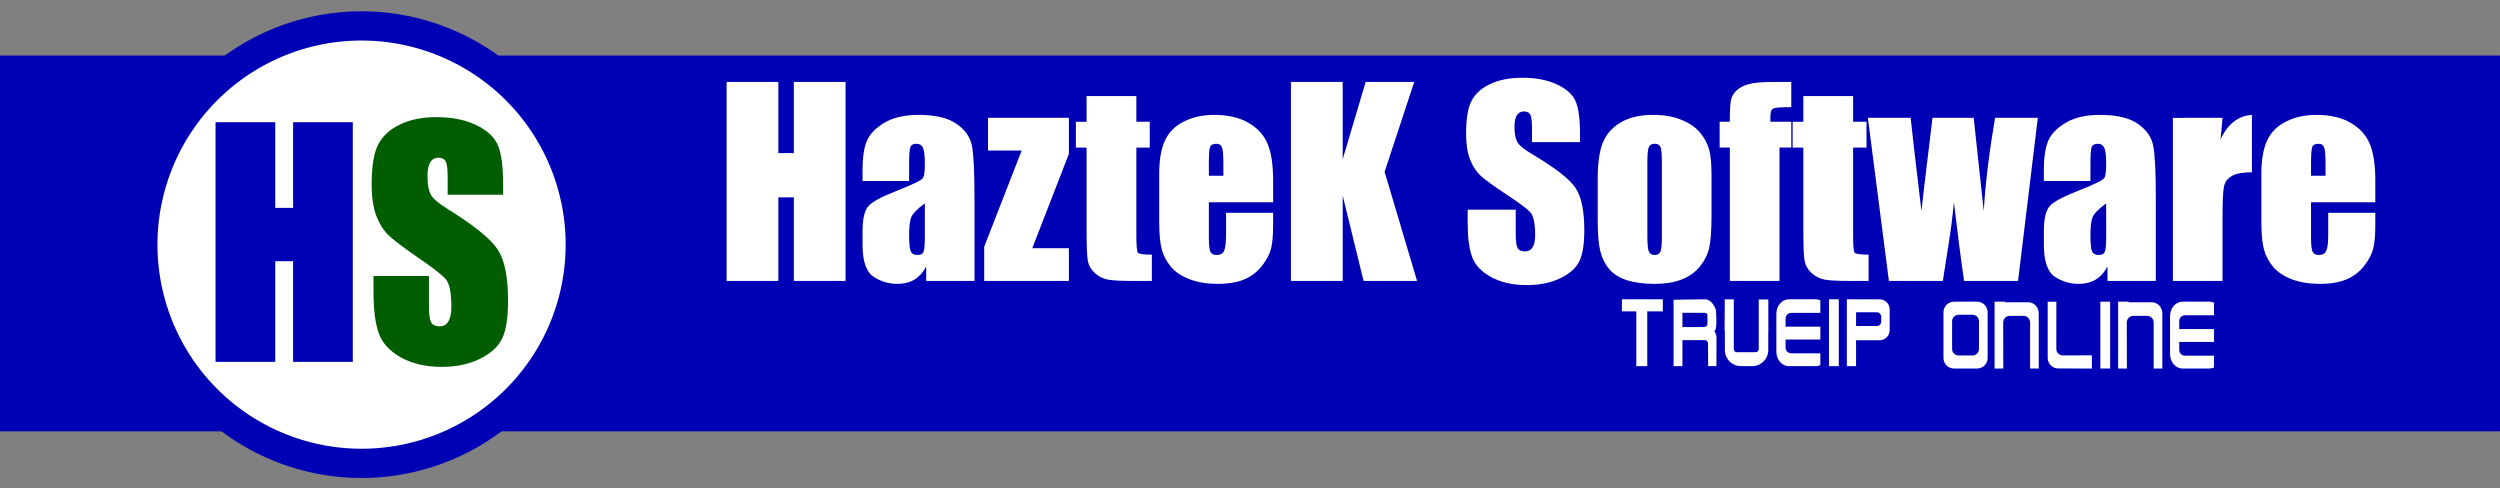 <?xml version="1.0" encoding="UTF-8" standalone="no"?>
<!-- Created with Inkscape (http://www.inkscape.org/) -->

<svg
   xmlns:dc="http://purl.org/dc/elements/1.1/"
   xmlns:cc="http://creativecommons.org/ns#"
   xmlns:rdf="http://www.w3.org/1999/02/22-rdf-syntax-ns#"
   xmlns:svg="http://www.w3.org/2000/svg"
   xmlns="http://www.w3.org/2000/svg"
   xmlns:sodipodi="http://sodipodi.sourceforge.net/DTD/sodipodi-0.dtd"
   xmlns:inkscape="http://www.inkscape.org/namespaces/inkscape"
   width="1024"
   height="200"
   viewBox="0 0 270.933 52.917"
   version="1.1"
   id="svg4562"
   inkscape:version="0.92.4 (5da689c313, 2019-01-14)"
   sodipodi:docname="header.svg">
  <rect x="0" y="0" width="270.933" height="52.917" fill="#808080" stroke="none"/>
  <defs
     id="defs4556" />
  <sodipodi:namedview
     id="base"
     pagecolor="#ffffff"
     bordercolor="#666666"
     borderopacity="1.0"
     inkscape:pageopacity="0.0"
     inkscape:pageshadow="2"
     inkscape:zoom="1.4142136"
     inkscape:cx="582.2854"
     inkscape:cy="-11.199448"
     inkscape:document-units="mm"
     inkscape:current-layer="layer1"
     showgrid="false"
     inkscape:window-width="1920"
     inkscape:window-height="996"
     inkscape:window-x="-8"
     inkscape:window-y="719"
     inkscape:window-maximized="1"
     units="px"
     inkscape:snap-nodes="true" />
  <g
     inkscape:label="Layer 1"
     inkscape:groupmode="layer"
     id="layer1"
     transform="translate(0,-244.083)">
    <rect
       style="opacity:1;vector-effect:none;fill:#0000b4;fill-opacity:1;stroke:none;stroke-width:0.629;stroke-linecap:round;stroke-linejoin:miter;stroke-miterlimit:4;stroke-dasharray:none;stroke-dashoffset:0;stroke-opacity:1"
       id="rect3996"
       width="270.933"
       height="40.726"
       x="-2.220446e-16"
       y="250.103" />
    <g
       transform="matrix(0.207,0,0,0.207,12.768,79.286)"
       id="layer1-6"
       inkscape:label="Layer 1">
      <g
         transform="matrix(0.353,0,0,0.353,-211.27,784.689)"
         id="g4724">
        <path
           style="fill:#ffffff;fill-opacity:1;stroke:#0000b4;stroke-width:43.36;stroke-linecap:round;stroke-linejoin:miter;stroke-miterlimit:4;stroke-dasharray:none;stroke-opacity:1"
           id="path4133"
           sodipodi:type="arc"
           sodipodi:cx="959.99927"
           sodipodi:cy="395.21927"
           sodipodi:rx="324.37729"
           sodipodi:ry="324.37729"
           sodipodi:start="0.00021411874"
           sodipodi:end="0"
           sodipodi:open="true"
           d="M 1284.377,395.289 A 324.377,324.377 0 0 1 959.947,719.597 324.377,324.377 0 0 1 635.622,395.185 324.377,324.377 0 0 1 960.017,70.842 324.377,324.377 0 0 1 1284.377,395.219" />
        <g
           id="text4135"
           style="font-style:normal;font-weight:normal;line-height:0%;font-family:sans-serif;letter-spacing:0px;word-spacing:0px;fill:#000000;fill-opacity:1;stroke:none;stroke-width:1px;stroke-linecap:butt;stroke-linejoin:miter;stroke-opacity:1"
           aria-label="HS"
           transform="matrix(1.135,0,0,1.185,-129.248,-72.498)">
          <path
             id="path818"
             style="fill:#0000b4;fill-opacity:1"
             d="M 948.235,241.431 V 541.398 H 870.232 V 415.408 H 846.887 V 541.398 H 768.885 V 241.431 h 78.002 V 348.708 H 870.232 V 241.431 Z"
             inkscape:connector-curvature="0" />
          <path
             id="path820"
             style="fill:#005e00;fill-opacity:1"
             d="m 1144.63,332.218 h -72.444 v -22.233 q 0,-15.563 -2.779,-19.825 -2.779,-4.261 -9.264,-4.261 -7.041,0 -10.746,5.744 -3.52,5.744 -3.52,17.416 0,15.008 4.076,22.604 3.891,7.596 22.048,18.343 52.063,30.942 65.589,50.766 13.525,19.825 13.525,63.921 0,32.053 -7.596,47.246 -7.411,15.193 -28.904,25.568 -21.492,10.19 -50.025,10.19 -31.312,0 -53.546,-11.858 -22.048,-11.858 -28.903,-30.2 -6.855,-18.343 -6.855,-52.063 v -19.64 h 72.444 v 36.5 q 0,16.86 2.965,21.678 3.15,4.817 10.931,4.817 7.782,0 11.487,-6.114 3.891,-6.114 3.891,-18.157 0,-26.495 -7.226,-34.647 -7.411,-8.152 -36.5,-27.236 -29.089,-19.269 -38.538,-27.977 -9.449,-8.708 -15.749,-24.086 -6.114,-15.378 -6.114,-39.279 0,-34.462 8.708,-50.396 8.893,-15.934 28.533,-24.827 19.64,-9.079 47.431,-9.079 30.386,0 51.693,9.82 21.492,9.82 28.348,24.827 7.041,14.822 7.041,50.581 z"
             inkscape:connector-curvature="0" />
        </g>
      </g>
    </g>
    <g
       aria-label="HazteK Software"
       style="font-style:normal;font-variant:normal;font-weight:normal;font-stretch:normal;font-size:27.278px;line-height:1.25;font-family:sans-serif;-inkscape-font-specification:sans-serif;letter-spacing:0px;word-spacing:0px;fill:#ffffff;fill-opacity:1;stroke:none;stroke-width:0.682"
       id="text4000">
      <path
         d="m 91.637,252.963 v 21.564 H 86.029 v -9.057 h -1.678 v 9.057 h -5.607 v -21.564 h 5.607 v 7.712 h 1.678 v -7.712 z"
         style="font-style:normal;font-variant:normal;font-weight:normal;font-stretch:normal;font-family:Impact;-inkscape-font-specification:Impact;fill:#ffffff;stroke-width:0.682"
         id="path4002" />
      <path
         d="m 98.523,263.698 h -5.048 v -1.185 q 0,-2.051 0.466,-3.157 0.479,-1.119 1.905,-1.971 1.425,-0.852 3.703,-0.852 2.73,0 4.116,0.972 1.385,0.959 1.665,2.371 0.28,1.399 0.28,5.781 v 8.871 h -5.234 v -1.572 q -0.493,0.946 -1.279,1.425 -0.773,0.466 -1.851,0.466 -1.412,0 -2.597,-0.786 -1.172,-0.799 -1.172,-3.476 v -1.452 q 0,-1.985 0.626,-2.704 0.626,-0.719 3.103,-1.678 2.651,-1.039 2.837,-1.399 0.186,-0.36 0.186,-1.465 0,-1.385 -0.213,-1.798 -0.2,-0.426 -0.679,-0.426 -0.546,0 -0.679,0.36 -0.133,0.346 -0.133,1.825 z m 1.705,2.424 q -1.292,0.946 -1.505,1.585 -0.2,0.639 -0.2,1.838 0,1.372 0.173,1.771 0.186,0.4 0.719,0.4 0.506,0 0.653,-0.306 0.16,-0.32 0.16,-1.652 z"
         style="font-style:normal;font-variant:normal;font-weight:normal;font-stretch:normal;font-family:Impact;-inkscape-font-specification:Impact;fill:#ffffff;stroke-width:0.682"
         id="path4004" />
      <path
         d="m 115.838,256.852 v 3.916 l -3.969,10.216 h 3.969 v 3.543 h -9.177 v -3.703 l 4.062,-10.429 h -3.649 v -3.543 z"
         style="font-style:normal;font-variant:normal;font-weight:normal;font-stretch:normal;font-family:Impact;-inkscape-font-specification:Impact;fill:#ffffff;stroke-width:0.682"
         id="path4006" />
      <path
         d="m 123.15,254.495 v 2.784 h 1.452 v 2.797 h -1.452 v 9.457 q 0,1.745 0.173,1.945 0.186,0.2 1.505,0.2 v 2.85 h -2.171 q -1.838,0 -2.624,-0.147 -0.786,-0.16 -1.385,-0.706 -0.599,-0.559 -0.746,-1.265 -0.147,-0.719 -0.147,-3.356 v -8.977 h -1.159 v -2.797 h 1.159 v -2.784 z"
         style="font-style:normal;font-variant:normal;font-weight:normal;font-stretch:normal;font-family:Impact;-inkscape-font-specification:Impact;fill:#ffffff;stroke-width:0.682"
         id="path4008" />
      <path
         d="m 137.974,266.003 h -6.966 v 3.823 q 0,1.199 0.173,1.545 0.173,0.346 0.666,0.346 0.613,0 0.812,-0.453 0.213,-0.466 0.213,-1.785 v -2.331 h 5.101 v 1.305 q 0,1.638 -0.213,2.517 -0.2,0.879 -0.959,1.878 -0.759,0.999 -1.931,1.505 -1.159,0.493 -2.917,0.493 -1.705,0 -3.01,-0.493 -1.305,-0.493 -2.038,-1.345 -0.719,-0.866 -0.999,-1.891 -0.28,-1.039 -0.28,-3.01 v -5.155 q 0,-2.318 0.626,-3.649 0.626,-1.345 2.051,-2.051 1.425,-0.719 3.277,-0.719 2.264,0 3.729,0.866 1.478,0.852 2.064,2.278 0.599,1.412 0.599,3.982 z m -5.394,-2.877 v -1.292 q 0,-1.372 -0.147,-1.771 -0.147,-0.4 -0.599,-0.4 -0.559,0 -0.693,0.346 -0.133,0.333 -0.133,1.825 v 1.292 z"
         style="font-style:normal;font-variant:normal;font-weight:normal;font-stretch:normal;font-family:Impact;-inkscape-font-specification:Impact;fill:#ffffff;stroke-width:0.682"
         id="path4010" />
      <path
         d="m 153.265,252.963 -3.21,9.736 3.516,11.828 h -5.794 l -2.264,-9.244 v 9.244 h -5.607 v -21.564 h 5.607 v 8.378 l 2.491,-8.378 z"
         style="font-style:normal;font-variant:normal;font-weight:normal;font-stretch:normal;font-family:Impact;-inkscape-font-specification:Impact;fill:#ffffff;stroke-width:0.682"
         id="path4012" />
      <path
         d="m 171.232,259.489 h -5.208 v -1.598 q 0,-1.119 -0.2,-1.425 -0.2,-0.306 -0.666,-0.306 -0.506,0 -0.773,0.413 -0.253,0.413 -0.253,1.252 0,1.079 0.293,1.625 0.28,0.546 1.585,1.319 3.743,2.224 4.715,3.649 0.972,1.425 0.972,4.595 0,2.304 -0.546,3.396 -0.533,1.092 -2.078,1.838 -1.545,0.733 -3.596,0.733 -2.251,0 -3.849,-0.852 -1.585,-0.852 -2.078,-2.171 -0.493,-1.319 -0.493,-3.743 v -1.412 h 5.208 v 2.624 q 0,1.212 0.213,1.558 0.226,0.346 0.786,0.346 0.559,0 0.826,-0.44 0.28,-0.44 0.28,-1.305 0,-1.905 -0.519,-2.491 -0.533,-0.586 -2.624,-1.958 -2.091,-1.385 -2.77,-2.011 -0.679,-0.626 -1.132,-1.732 -0.44,-1.105 -0.44,-2.824 0,-2.477 0.626,-3.623 0.639,-1.145 2.051,-1.785 1.412,-0.653 3.41,-0.653 2.184,0 3.716,0.706 1.545,0.706 2.038,1.785 0.506,1.066 0.506,3.636 z"
         style="font-style:normal;font-variant:normal;font-weight:normal;font-stretch:normal;font-family:Impact;-inkscape-font-specification:Impact;fill:#ffffff;stroke-width:0.682"
         id="path4014" />
      <path
         d="m 185.484,263.059 v 4.329 q 0,2.384 -0.24,3.503 -0.24,1.105 -1.026,2.078 -0.786,0.959 -2.025,1.425 -1.225,0.453 -2.824,0.453 -1.785,0 -3.023,-0.386 -1.239,-0.4 -1.931,-1.185 -0.679,-0.799 -0.972,-1.918 -0.293,-1.132 -0.293,-3.383 v -4.529 q 0,-2.464 0.533,-3.849 0.533,-1.385 1.918,-2.224 1.385,-0.839 3.543,-0.839 1.811,0 3.103,0.546 1.305,0.533 2.011,1.399 0.706,0.866 0.959,1.785 0.266,0.919 0.266,2.797 z m -5.381,-1.332 q 0,-1.359 -0.147,-1.705 -0.147,-0.36 -0.626,-0.36 -0.479,0 -0.639,0.36 -0.16,0.346 -0.16,1.705 v 7.978 q 0,1.252 0.16,1.638 0.16,0.373 0.626,0.373 0.479,0 0.626,-0.346 0.16,-0.346 0.16,-1.492 z"
         style="font-style:normal;font-variant:normal;font-weight:normal;font-stretch:normal;font-family:Impact;-inkscape-font-specification:Impact;fill:#ffffff;stroke-width:0.682"
         id="path4016" />
      <path
         d="m 194.128,252.963 v 2.73 q -1.665,0 -1.971,0.16 -0.293,0.147 -0.293,0.866 v 0.559 h 2.264 v 2.797 h -1.279 v 14.451 h -5.381 V 260.075 h -1.105 v -2.797 h 1.105 q 0,-1.745 0.12,-2.331 0.12,-0.586 0.586,-1.039 0.479,-0.466 1.332,-0.706 0.852,-0.24 2.651,-0.24 z"
         style="font-style:normal;font-variant:normal;font-weight:normal;font-stretch:normal;font-family:Impact;-inkscape-font-specification:Impact;fill:#ffffff;stroke-width:0.682"
         id="path4018" />
      <path
         d="m 200.828,254.495 v 2.784 h 1.452 v 2.797 h -1.452 v 9.457 q 0,1.745 0.173,1.945 0.186,0.2 1.505,0.2 v 2.85 h -2.171 q -1.838,0 -2.624,-0.147 -0.786,-0.16 -1.385,-0.706 -0.599,-0.559 -0.746,-1.265 -0.147,-0.719 -0.147,-3.356 v -8.977 h -1.159 v -2.797 h 1.159 v -2.784 z"
         style="font-style:normal;font-variant:normal;font-weight:normal;font-stretch:normal;font-family:Impact;-inkscape-font-specification:Impact;fill:#ffffff;stroke-width:0.682"
         id="path4020" />
      <path
         d="m 220.847,256.852 -2.144,17.675 h -5.847 q -0.479,-3.237 -1.105,-8.524 -0.213,2.318 -0.599,4.688 l -0.599,3.836 h -5.847 l -2.278,-17.675 h 4.635 q 0.053,0.693 1.172,10.109 0.08,-0.959 1.199,-10.109 h 4.462 l 1.092,10.109 q 0.253,-4.422 1.225,-10.109 z"
         style="font-style:normal;font-variant:normal;font-weight:normal;font-stretch:normal;font-family:Impact;-inkscape-font-specification:Impact;fill:#ffffff;stroke-width:0.682"
         id="path4022" />
      <path
         d="m 226.547,263.698 h -5.048 v -1.185 q 0,-2.051 0.466,-3.157 0.479,-1.119 1.905,-1.971 1.425,-0.852 3.703,-0.852 2.73,0 4.116,0.972 1.385,0.959 1.665,2.371 0.28,1.399 0.28,5.781 v 8.871 h -5.234 v -1.572 q -0.493,0.946 -1.279,1.425 -0.773,0.466 -1.851,0.466 -1.412,0 -2.597,-0.786 -1.172,-0.799 -1.172,-3.476 v -1.452 q 0,-1.985 0.626,-2.704 0.626,-0.719 3.103,-1.678 2.651,-1.039 2.837,-1.399 0.186,-0.36 0.186,-1.465 0,-1.385 -0.213,-1.798 -0.2,-0.426 -0.679,-0.426 -0.546,0 -0.679,0.36 -0.133,0.346 -0.133,1.825 z m 1.705,2.424 q -1.292,0.946 -1.505,1.585 -0.2,0.639 -0.2,1.838 0,1.372 0.173,1.771 0.186,0.4 0.719,0.4 0.506,0 0.653,-0.306 0.16,-0.32 0.16,-1.652 z"
         style="font-style:normal;font-variant:normal;font-weight:normal;font-stretch:normal;font-family:Impact;-inkscape-font-specification:Impact;fill:#ffffff;stroke-width:0.682"
         id="path4024" />
      <path
         d="m 240.866,256.852 -0.213,2.318 q 1.172,-2.491 3.396,-2.637 v 6.22 q -1.478,0 -2.171,0.4 -0.693,0.4 -0.852,1.119 -0.16,0.706 -0.16,3.277 v 6.979 h -5.381 v -17.675 z"
         style="font-style:normal;font-variant:normal;font-weight:normal;font-stretch:normal;font-family:Impact;-inkscape-font-specification:Impact;fill:#ffffff;stroke-width:0.682"
         id="path4026" />
      <path
         d="m 257.421,266.003 h -6.966 v 3.823 q 0,1.199 0.173,1.545 0.173,0.346 0.666,0.346 0.613,0 0.812,-0.453 0.213,-0.466 0.213,-1.785 v -2.331 h 5.101 v 1.305 q 0,1.638 -0.213,2.517 -0.2,0.879 -0.959,1.878 -0.759,0.999 -1.931,1.505 -1.159,0.493 -2.917,0.493 -1.705,0 -3.01,-0.493 -1.305,-0.493 -2.038,-1.345 -0.719,-0.866 -0.999,-1.891 -0.28,-1.039 -0.28,-3.01 v -5.155 q 0,-2.318 0.626,-3.649 0.626,-1.345 2.051,-2.051 1.425,-0.719 3.277,-0.719 2.264,0 3.729,0.866 1.478,0.852 2.064,2.278 0.599,1.412 0.599,3.982 z m -5.394,-2.877 v -1.292 q 0,-1.372 -0.147,-1.771 -0.147,-0.4 -0.599,-0.4 -0.559,0 -0.693,0.346 -0.133,0.333 -0.133,1.825 v 1.292 z"
         style="font-style:normal;font-variant:normal;font-weight:normal;font-stretch:normal;font-family:Impact;-inkscape-font-specification:Impact;fill:#ffffff;stroke-width:0.682"
         id="path4028" />
    </g>
    <g
       id="g4184"
       transform="translate(0,0.842)">
      <g
         id="g4154">
        <path
           inkscape:connector-curvature="0"
           style="opacity:1;vector-effect:none;fill:#ffffff;fill-opacity:1;stroke:none;stroke-width:3.251;stroke-linecap:round;stroke-linejoin:miter;stroke-miterlimit:4;stroke-dasharray:none;stroke-dashoffset:0;stroke-opacity:1"
           d="m 175.773,275.677 v 1.309 h 1.561 v 5.935 h 1.186 v -5.935 h 1.686 v -1.309 h -1.686 -1.186 z"
           id="rect4048" />
        <path
           style="opacity:1;vector-effect:none;fill:#ffffff;fill-opacity:1;stroke:none;stroke-width:3.202;stroke-linecap:round;stroke-linejoin:miter;stroke-miterlimit:4;stroke-dasharray:none;stroke-dashoffset:0;stroke-opacity:1"
           d="m 181.372,275.725 v 7.196 h 0.958 v -2.815 h 2.435 c 0.173,0 0.336,0.151 0.337,0.365 l 0.016,2.449 0.895,-0.007 0.012,-2.793 c 0.002,-0.359 0.024,-0.638 -0.256,-1.02 0.312,0.012 0.251,-1.283 0.199,-2.23 -0.125,-0.427 -0.561,-1.254 -1.263,-1.189 z m 0.958,1.417 h 2.339 c 0.221,0 0.373,0.035 0.373,0.325 v 0.816 c 0,0.283 -0.173,0.404 -0.439,0.404 h -2.273 z"
           id="rect4053"
           inkscape:connector-curvature="0"
           sodipodi:nodetypes="ccccssccscccccsssscc" />
        <path
           inkscape:connector-curvature="0"
           style="opacity:1;vector-effect:none;fill:#ffffff;fill-opacity:1;stroke:none;stroke-width:3.175;stroke-linecap:round;stroke-linejoin:miter;stroke-miterlimit:4;stroke-dasharray:none;stroke-dashoffset:0;stroke-opacity:1"
           d="m 186.92,275.677 -0.021,3.393 h 0.031 v 2.102 c 0,0.969 0.78,1.749 1.748,1.749 h 1.208 c 0.969,0 1.748,-0.78 1.748,-1.749 v -2.102 h 0.011 l -0.007,-3.372 -1.04,-0.005 c 0.003,0.019 0.006,0.038 0.006,0.058 v 5.327 c 0,0.185 -0.149,0.334 -0.334,0.334 h -2.038 c -0.185,0 -0.334,-0.149 -0.334,-0.334 v -5.327 c 0,-0.024 0.003,-0.047 0.007,-0.069 z"
           id="rect4065" />
        <path
           inkscape:connector-curvature="0"
           style="opacity:1;vector-effect:none;fill:#ffffff;fill-opacity:1;stroke:none;stroke-width:3.148;stroke-linecap:round;stroke-linejoin:miter;stroke-miterlimit:4;stroke-dasharray:none;stroke-dashoffset:0;stroke-opacity:1"
           d="m 193.863,275.677 c -0.75,0 -1.353,0.703 -1.353,1.576 v 4.093 c 0,0.873 0.604,1.575 1.353,1.575 h 2.914 c 0.177,0 0.345,-0.04 0.5,-0.112 v -1.278 h -3.143 c -0.346,0 -0.624,-0.274 -0.624,-0.614 l -0.001,-0.88 h 3.769 v -1.393 h -3.769 l 0.001,-0.88 c 0,-0.34 0.278,-0.614 0.624,-0.614 h 3.143 v -1.362 c -0.155,-0.071 -0.323,-0.112 -0.5,-0.112 z"
           id="rect4076" />
        <rect
           style="opacity:1;vector-effect:none;fill:#ffffff;fill-opacity:1;stroke:none;stroke-width:3.256;stroke-linecap:round;stroke-linejoin:miter;stroke-miterlimit:4;stroke-dasharray:none;stroke-dashoffset:0;stroke-opacity:1"
           id="rect4090"
           width="1.062"
           height="7.244"
           x="198.213"
           y="275.677" />
        <path
           inkscape:connector-curvature="0"
           style="opacity:1;vector-effect:none;fill:#ffffff;fill-opacity:1;stroke:none;stroke-width:3.226;stroke-linecap:round;stroke-linejoin:miter;stroke-miterlimit:4;stroke-dasharray:none;stroke-dashoffset:0;stroke-opacity:1"
           d="m 200.149,275.677 v 1.093 2.253 3.898 h 0.999 v -2.816 c 0.039,0.004 0.077,0.012 0.117,0.012 h 2.41 c 0.618,0 1.116,-0.488 1.116,-1.093 v -2.253 c 0,-0.606 -0.498,-1.093 -1.116,-1.093 h -2.41 c -0.04,0 -0.078,0.007 -0.117,0.012 v -0.012 z m 1.001,1.405 h 2.246 c 0.267,0 0.482,0.222 0.482,0.497 v 0.495 c 0,0.275 -0.215,0.497 -0.482,0.497 h -2.246 z"
           id="rect4092" />
      </g>
      <g
         id="g4168">
        <path
           inkscape:connector-curvature="0"
           style="opacity:1;vector-effect:none;fill:#ffffff;fill-opacity:1;stroke:none;stroke-width:3.175;stroke-linecap:round;stroke-linejoin:miter;stroke-miterlimit:4;stroke-dasharray:none;stroke-dashoffset:0;stroke-opacity:1"
           d="m 211.767,275.936 c -0.636,0 -1.147,0.512 -1.147,1.148 v 4.949 c 0,0.636 0.511,1.147 1.147,1.147 h 2.493 c 0.636,0 1.148,-0.511 1.148,-1.147 v -4.949 c 0,-0.636 -0.512,-1.148 -1.148,-1.148 z m 0.488,1.417 h 1.517 c 0.387,0 0.699,0.312 0.699,0.699 v 3.012 c 0,0.387 -0.312,0.699 -0.699,0.699 h -1.517 c -0.387,0 -0.699,-0.312 -0.699,-0.699 v -3.012 c 0,-0.387 0.312,-0.699 0.699,-0.699 z"
           id="rect4109" />
        <path
           style="opacity:1;vector-effect:none;fill:#ffffff;fill-opacity:1;stroke:none;stroke-width:3.241;stroke-linecap:round;stroke-linejoin:miter;stroke-miterlimit:4;stroke-dasharray:none;stroke-dashoffset:0;stroke-opacity:1"
           d="m 216.157,275.936 v 1.256 0.159 5.826 l 0.947,0.003 -0.011,-4.979 c 0,-0.403 0.312,-0.728 0.699,-0.728 h 1.517 c 0.387,0 0.699,0.325 0.699,0.728 v 4.978 l 0.937,-0.002 v -5.985 c 0,-0.662 -0.512,-1.196 -1.148,-1.196 H 217.304 c -0.008,0 -0.015,0.002 -0.023,0.003 v -0.063 z"
           id="path4114"
           inkscape:connector-curvature="0" />
        <path
           style="opacity:1;vector-effect:none;fill:#ffffff;fill-opacity:1;stroke:none;stroke-width:3.174;stroke-linecap:round;stroke-linejoin:miter;stroke-miterlimit:4;stroke-dasharray:none;stroke-dashoffset:0;stroke-opacity:1"
           d="m 222.856,275.936 -0.941,0.007 v 6.085 c 0,0.635 0.511,1.146 1.147,1.146 l 3.641,0.006 v -1.43 l -3.153,0.008 c -0.162,0 -0.309,-0.057 -0.427,-0.149 h -0.043 v -0.035 c -0.14,-0.127 -0.228,-0.31 -0.228,-0.514 z"
           id="path4123"
           inkscape:connector-curvature="0"
           sodipodi:nodetypes="ccsccccccccc" />
        <rect
           y="275.936"
           x="227.623"
           height="7.244"
           width="1.062"
           id="rect4134"
           style="opacity:1;vector-effect:none;fill:#ffffff;fill-opacity:1;stroke:none;stroke-width:3.255;stroke-linecap:round;stroke-linejoin:miter;stroke-miterlimit:4;stroke-dasharray:none;stroke-dashoffset:0;stroke-opacity:1" />
        <path
           id="path4136"
           d="m 229.551,275.936 v 1.256 0.159 5.826 l 0.947,0.003 -0.011,-4.979 c 0,-0.403 0.312,-0.728 0.699,-0.728 h 1.517 c 0.387,0 0.699,0.325 0.699,0.728 v 4.978 l 0.937,-0.002 v -5.985 c 0,-0.662 -0.512,-1.196 -1.148,-1.196 h -2.493 c -0.008,0 -0.015,0.002 -0.023,0.003 v -0.063 z"
           style="opacity:1;vector-effect:none;fill:#ffffff;fill-opacity:1;stroke:none;stroke-width:3.241;stroke-linecap:round;stroke-linejoin:miter;stroke-miterlimit:4;stroke-dasharray:none;stroke-dashoffset:0;stroke-opacity:1"
           inkscape:connector-curvature="0" />
        <path
           id="path4138"
           d="m 236.527,275.936 c -0.75,0 -1.353,0.703 -1.353,1.576 v 4.093 c 0,0.873 0.604,1.575 1.353,1.575 h 2.914 c 0.177,0 0.345,-0.041 0.5,-0.112 v -1.278 h -3.143 c -0.346,0 -0.624,-0.274 -0.624,-0.614 l -0.001,-0.88 h 3.769 v -1.393 h -3.769 l 0.001,-0.88 c 0,-0.34 0.278,-0.614 0.624,-0.614 h 3.143 v -1.362 c -0.155,-0.071 -0.323,-0.112 -0.5,-0.112 z"
           style="opacity:1;vector-effect:none;fill:#ffffff;fill-opacity:1;stroke:none;stroke-width:3.148;stroke-linecap:round;stroke-linejoin:miter;stroke-miterlimit:4;stroke-dasharray:none;stroke-dashoffset:0;stroke-opacity:1"
           inkscape:connector-curvature="0" />
      </g>
    </g>
  </g>
</svg>
